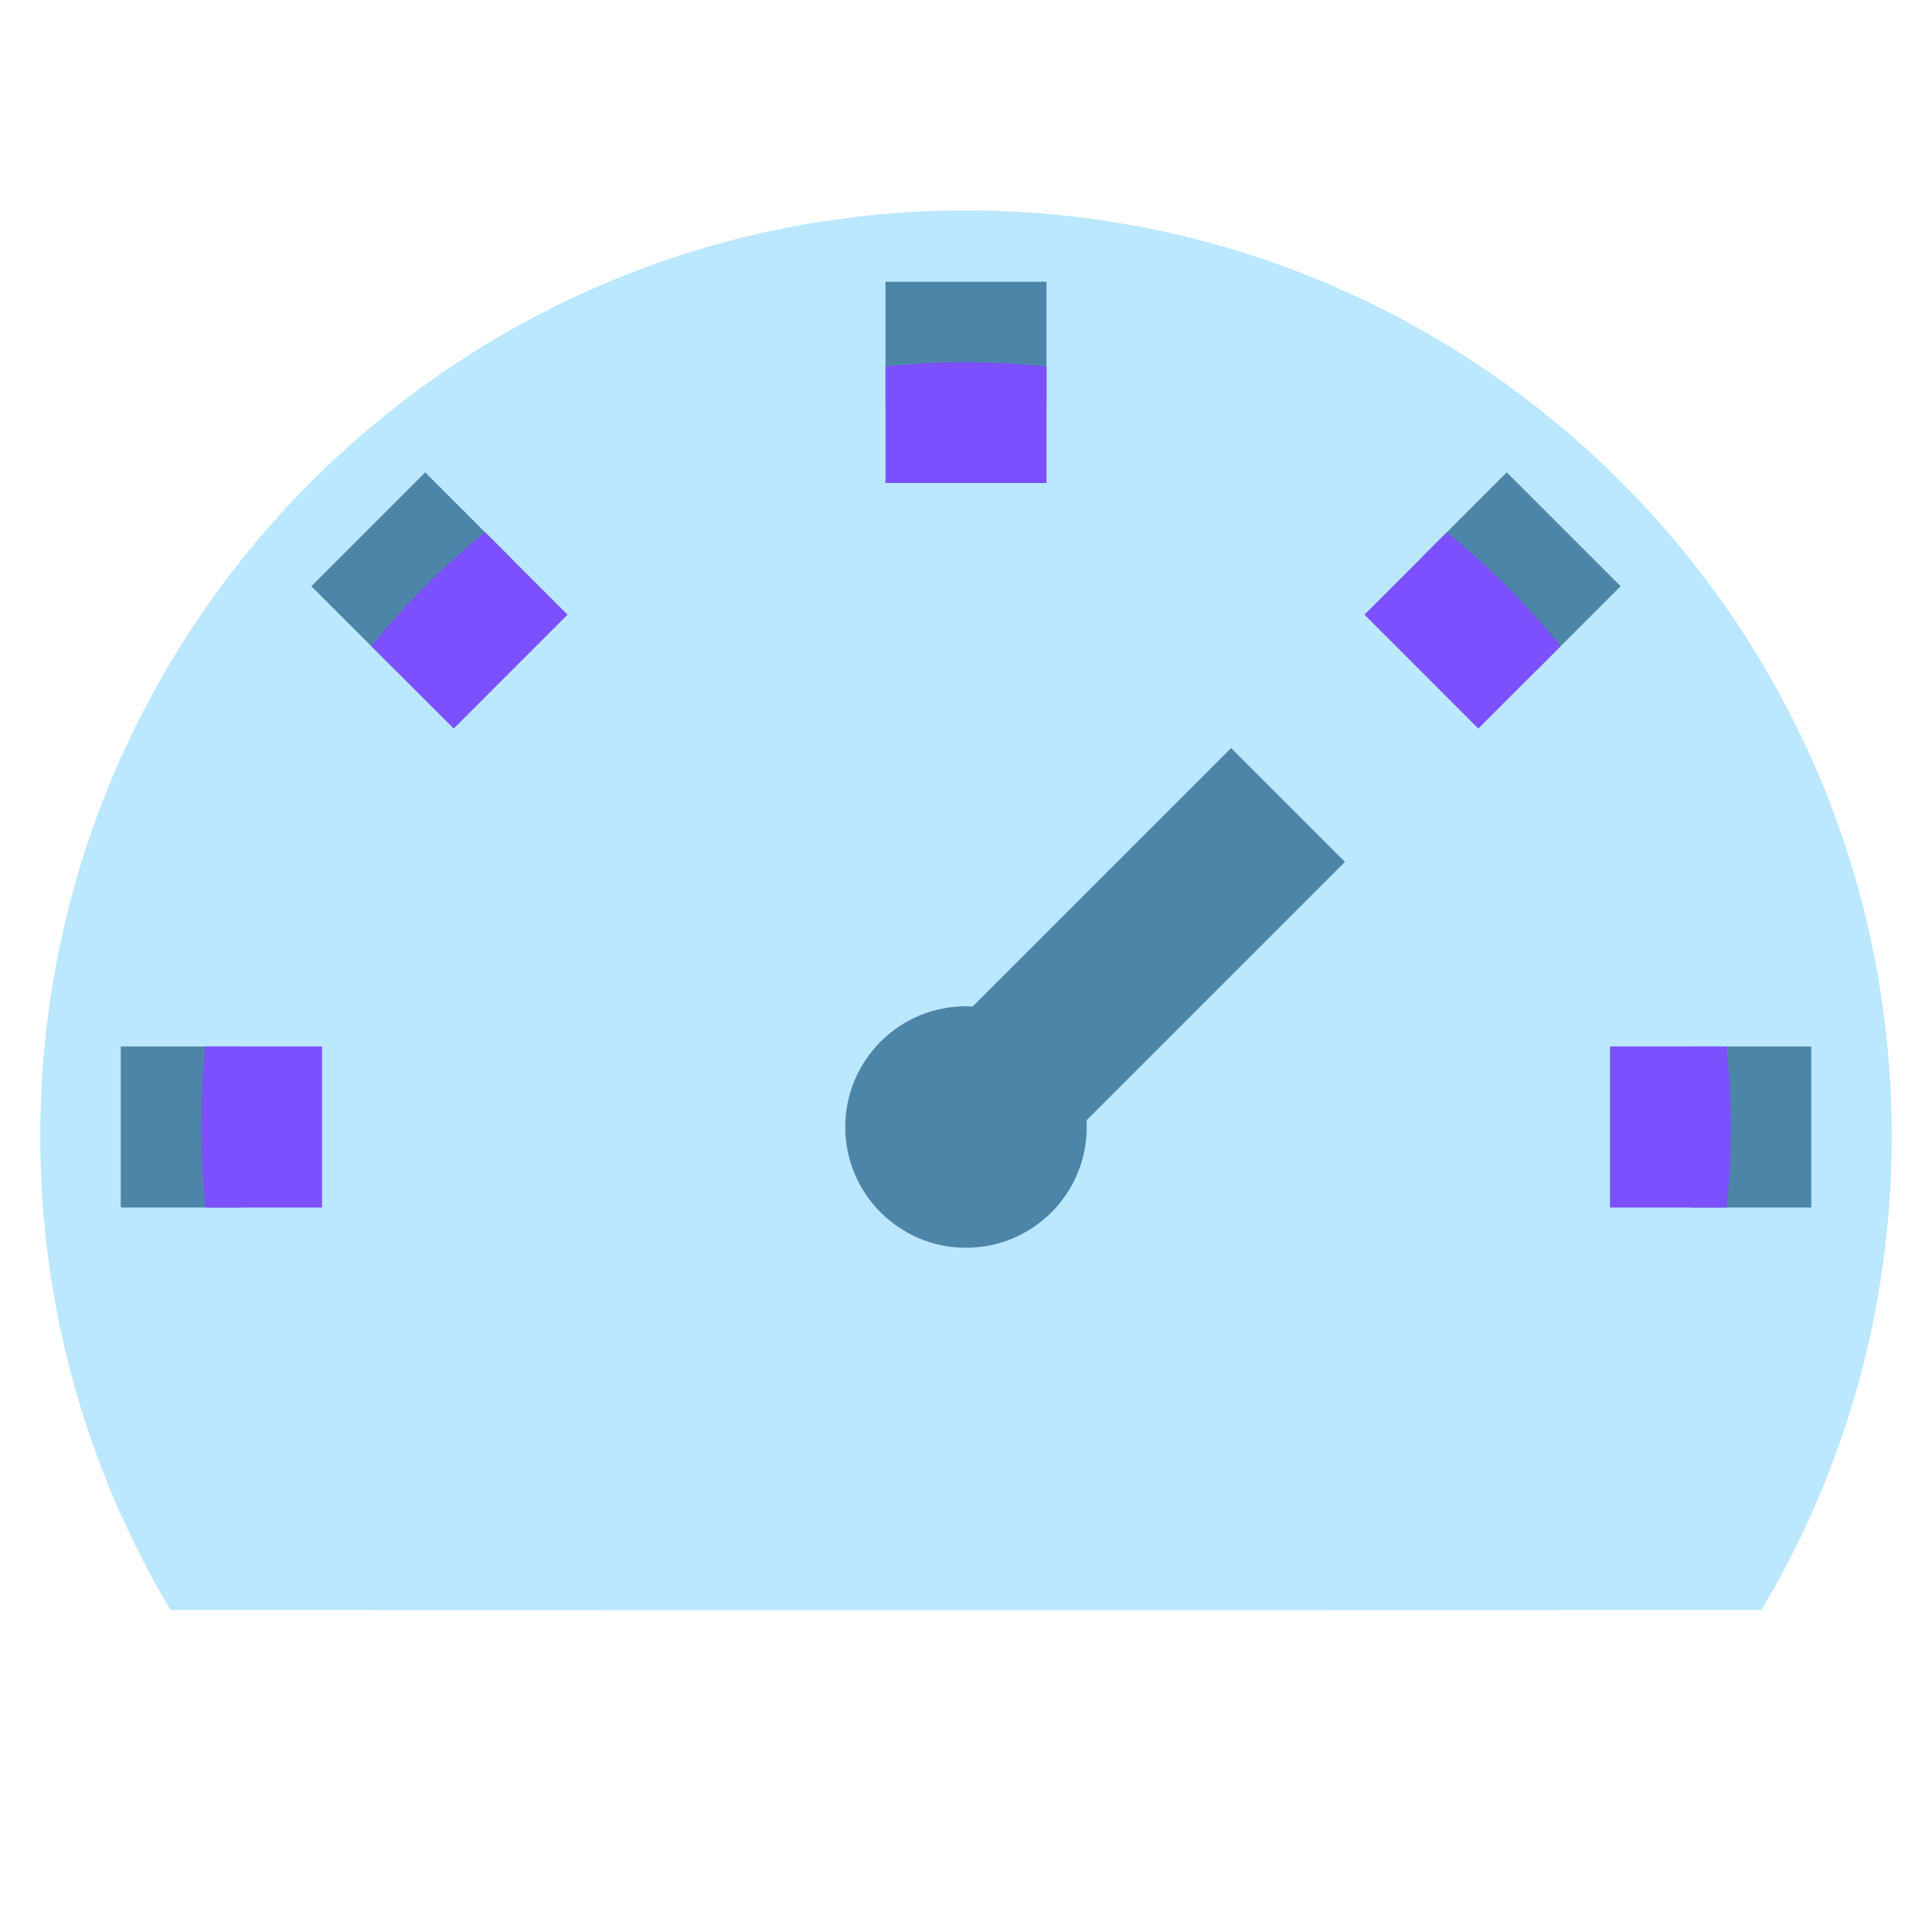 <svg width="80" height="80" viewBox="0 0 80 80" fill="none" xmlns="http://www.w3.org/2000/svg">
<path d="M72.937 66.667C76.363 60.927 78.333 54.217 78.333 47.045C78.333 25.873 61.172 8.712 40 8.712C18.828 8.712 1.667 25.873 1.667 47.045C1.667 54.217 3.637 60.927 7.063 66.667H72.937Z" fill="#BBE7FF"/>
<path d="M64.552 66.667C68.998 61.213 71.667 54.252 71.667 46.667C71.667 29.178 57.49 15 40 15C22.51 15 8.333 29.178 8.333 46.667C8.333 54.252 11 61.213 15.448 66.667H64.552Z" fill="#BBE7FF"/>
<path d="M55 60H25V66.667H55V60Z" fill="#BBE7FF"/>
<path d="M43.333 11.667H36.667V16.667H43.333V11.667Z" fill="#4D85A9"/>
<path d="M10 43.333H5V50H10V43.333Z" fill="#4D85A9"/>
<path d="M55.69 35.69L50.977 30.977L40.278 41.675C40.187 41.67 40.093 41.667 40 41.667C37.238 41.667 35 43.905 35 46.667C35 49.428 37.238 51.667 40 51.667C42.762 51.667 45 49.428 45 46.667C45 46.573 44.997 46.48 44.992 46.388L55.69 35.69Z" fill="#4D85A9"/>
<path d="M8.508 50H13.333V43.333H8.508C8.393 44.428 8.333 45.542 8.333 46.667C8.333 47.793 8.393 48.905 8.508 50Z" fill="#7C4FFF"/>
<path d="M75 43.333H70V50H75V43.333Z" fill="#4D85A9"/>
<path d="M43.333 15.175C42.238 15.06 41.127 15 40 15C38.873 15 37.762 15.06 36.667 15.173V20H43.333V15.175Z" fill="#7C4FFF"/>
<path d="M66.667 50H71.492C71.607 48.905 71.667 47.793 71.667 46.667C71.667 45.542 71.607 44.428 71.493 43.333H66.667V50Z" fill="#7C4FFF"/>
<path d="M62.391 19.561L58.856 23.096L63.57 27.81L67.105 24.275L62.391 19.561Z" fill="#4D85A9"/>
<path d="M64.625 26.755C63.932 25.9 63.187 25.072 62.392 24.275C61.595 23.478 60.767 22.735 59.912 22.042L56.5 25.453L61.213 30.167L64.625 26.755Z" fill="#7C4FFF"/>
<path d="M17.606 19.561L12.892 24.275L16.428 27.81L21.142 23.096L17.606 19.561Z" fill="#4D85A9"/>
<path d="M20.088 22.042L23.5 25.453L18.787 30.167L15.375 26.755C16.068 25.9 16.813 25.072 17.608 24.275C18.405 23.48 19.233 22.735 20.088 22.042Z" fill="#7C4FFF"/>
</svg>
